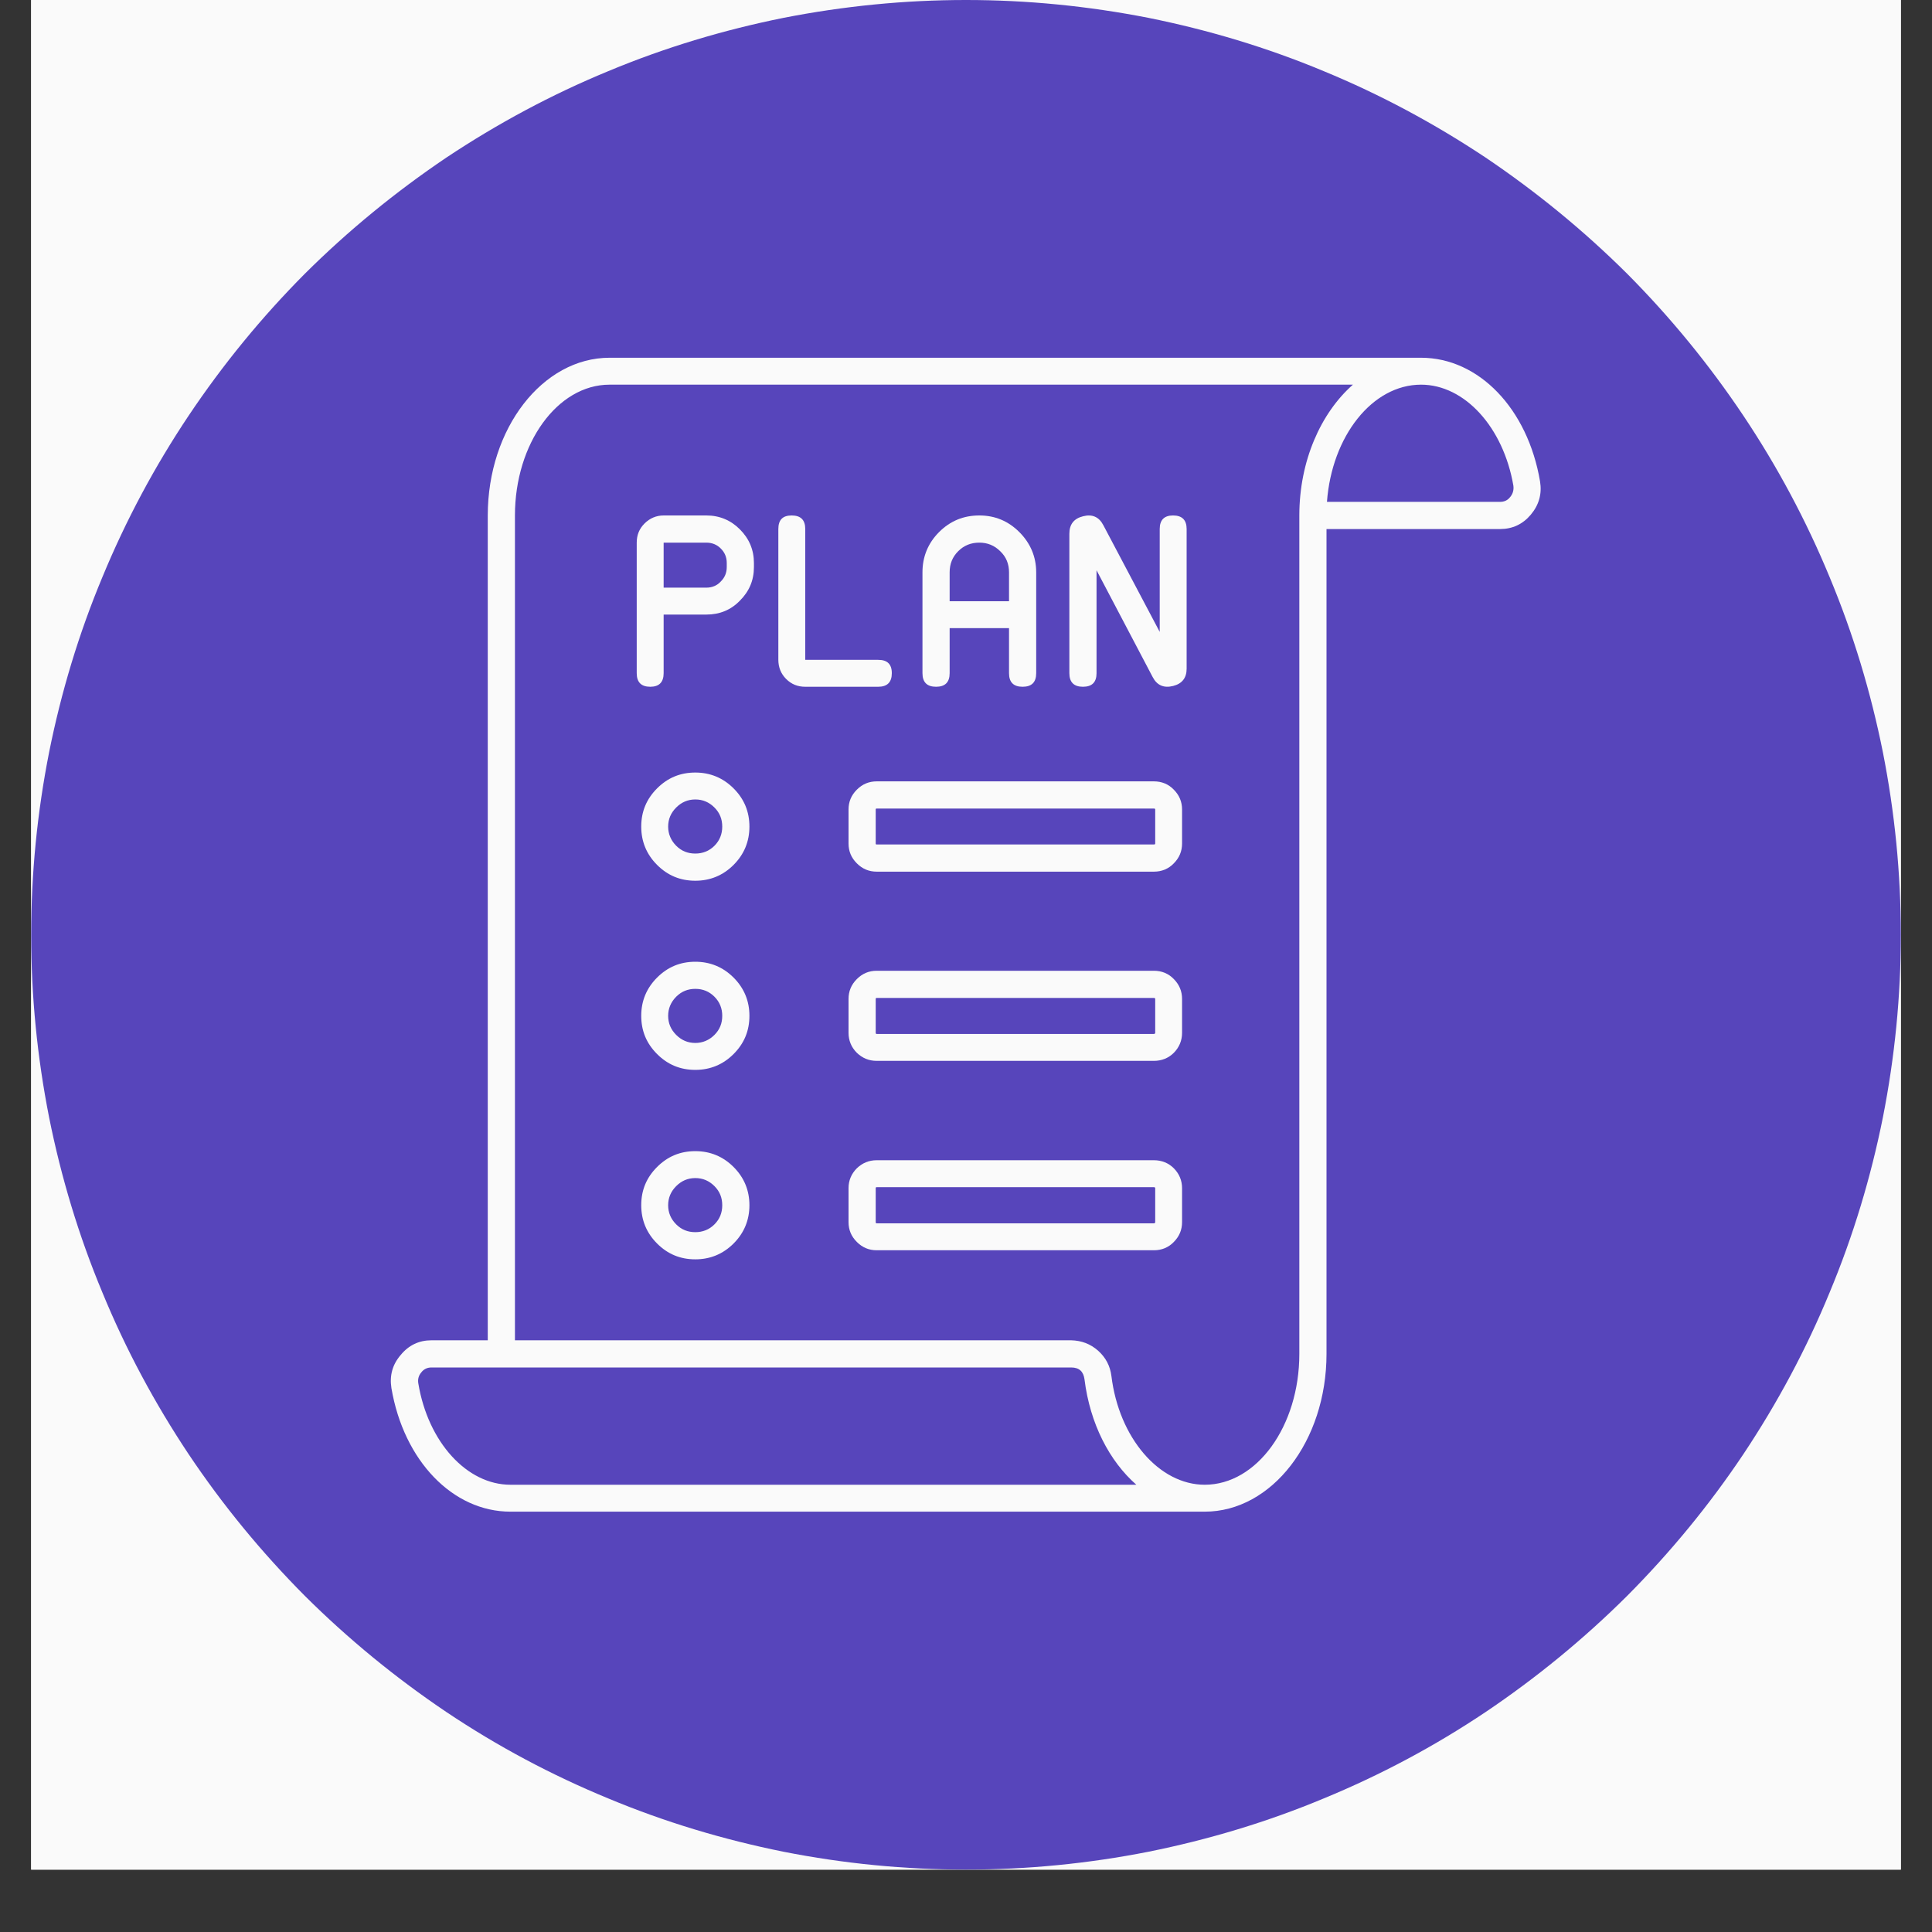 <svg xmlns="http://www.w3.org/2000/svg" xmlns:xlink="http://www.w3.org/1999/xlink" width="40" viewBox="0 0 30 30" height="40" preserveAspectRatio="xMidYMid meet"><rect x="0" y="0" width="30" height="30" fill="#333333" stroke="none"/><defs><clipPath id="71e21f4b91"><path d="M 0.484 0 L 29.516 0 L 29.516 29.031 L 0.484 29.031 Z M 0.484 0 " clip-rule="nonzero"></path></clipPath><clipPath id="0110ddb1fc"><path d="M 6.051 5.543 L 24 5.543 L 24 23.688 L 6.051 23.688 Z M 6.051 5.543 " clip-rule="nonzero"></path></clipPath></defs><g clip-path="url(#71e21f4b91)"><path fill="#ffffff" d="M 0.484 0 L 29.516 0 L 29.516 29.031 L 0.484 29.031 Z M 0.484 0 " fill-opacity="1" fill-rule="nonzero"></path><path fill="#fafafa" d="M 0.484 0 L 29.516 0 L 29.516 29.031 L 0.484 29.031 Z M 0.484 0 " fill-opacity="1" fill-rule="nonzero"></path><path fill="#5745bb" d="M 29.516 14.516 C 29.516 15.469 29.422 16.414 29.238 17.348 C 29.051 18.281 28.777 19.191 28.41 20.07 C 28.047 20.953 27.598 21.789 27.07 22.582 C 26.539 23.375 25.938 24.105 25.266 24.781 C 24.59 25.453 23.855 26.055 23.066 26.586 C 22.273 27.117 21.438 27.562 20.555 27.926 C 19.676 28.293 18.766 28.566 17.832 28.754 C 16.898 28.938 15.953 29.031 15 29.031 C 14.047 29.031 13.102 28.938 12.168 28.754 C 11.234 28.566 10.324 28.293 9.445 27.926 C 8.562 27.562 7.727 27.117 6.934 26.586 C 6.145 26.055 5.41 25.453 4.734 24.781 C 4.062 24.105 3.461 23.375 2.93 22.582 C 2.402 21.789 1.953 20.953 1.59 20.07 C 1.223 19.191 0.949 18.281 0.762 17.348 C 0.578 16.414 0.484 15.469 0.484 14.516 C 0.484 13.562 0.578 12.617 0.762 11.684 C 0.949 10.75 1.223 9.84 1.59 8.961 C 1.953 8.082 2.402 7.242 2.93 6.453 C 3.461 5.66 4.062 4.926 4.734 4.25 C 5.41 3.578 6.145 2.977 6.934 2.445 C 7.727 1.918 8.562 1.469 9.445 1.105 C 10.324 0.738 11.234 0.465 12.168 0.277 C 13.102 0.094 14.047 0 15 0 C 15.953 0 16.898 0.094 17.832 0.277 C 18.766 0.465 19.676 0.738 20.555 1.105 C 21.438 1.469 22.273 1.918 23.066 2.445 C 23.855 2.977 24.59 3.578 25.266 4.25 C 25.938 4.926 26.539 5.66 27.07 6.453 C 27.598 7.242 28.047 8.082 28.41 8.961 C 28.777 9.84 29.051 10.75 29.238 11.684 C 29.422 12.617 29.516 13.562 29.516 14.516 Z M 29.516 14.516 " fill-opacity="1" fill-rule="nonzero"></path></g><path fill="#fafafa" d="M 14.535 10.664 C 14.676 10.664 14.746 10.594 14.746 10.453 L 14.746 9.754 L 15.668 9.754 L 15.668 10.453 C 15.668 10.594 15.738 10.664 15.879 10.664 C 16.02 10.664 16.09 10.594 16.09 10.453 L 16.09 8.887 C 16.09 8.645 16 8.434 15.828 8.262 C 15.656 8.09 15.449 8.004 15.207 8.004 C 14.961 8.004 14.754 8.09 14.582 8.262 C 14.41 8.434 14.324 8.645 14.324 8.887 L 14.324 10.453 C 14.324 10.594 14.395 10.664 14.535 10.664 Z M 14.746 8.887 C 14.746 8.758 14.789 8.648 14.879 8.559 C 14.969 8.469 15.078 8.426 15.207 8.426 C 15.332 8.426 15.441 8.469 15.531 8.559 C 15.625 8.648 15.668 8.758 15.668 8.887 L 15.668 9.336 L 14.746 9.336 Z M 14.746 8.887 " fill-opacity="1" fill-rule="nonzero"></path><path fill="#fafafa" d="M 13.848 10.453 C 13.848 10.312 13.777 10.246 13.637 10.246 L 12.504 10.246 L 12.504 8.215 C 12.504 8.074 12.434 8.004 12.293 8.004 C 12.152 8.004 12.086 8.074 12.086 8.215 L 12.086 10.246 C 12.086 10.359 12.125 10.461 12.207 10.543 C 12.289 10.625 12.387 10.664 12.504 10.664 L 13.637 10.664 C 13.777 10.664 13.848 10.594 13.848 10.453 Z M 13.848 10.453 " fill-opacity="1" fill-rule="nonzero"></path><path fill="#fafafa" d="M 10.969 8.004 L 10.305 8.004 C 10.191 8.004 10.09 8.047 10.008 8.129 C 9.926 8.211 9.887 8.309 9.887 8.426 L 9.887 10.453 C 9.887 10.594 9.957 10.664 10.098 10.664 C 10.234 10.664 10.305 10.594 10.305 10.453 L 10.305 9.543 L 10.969 9.543 C 11.172 9.543 11.348 9.473 11.488 9.328 C 11.633 9.184 11.707 9.012 11.707 8.805 L 11.707 8.742 C 11.707 8.539 11.633 8.363 11.488 8.219 C 11.348 8.078 11.172 8.004 10.969 8.004 Z M 11.285 8.805 C 11.285 8.895 11.254 8.969 11.191 9.031 C 11.133 9.094 11.055 9.125 10.969 9.125 L 10.305 9.125 L 10.305 8.426 L 10.969 8.426 C 11.055 8.426 11.133 8.457 11.191 8.516 C 11.254 8.578 11.285 8.652 11.285 8.742 Z M 11.285 8.805 " fill-opacity="1" fill-rule="nonzero"></path><path fill="#fafafa" d="M 18.215 8.004 C 18.078 8.004 18.008 8.074 18.008 8.215 L 18.008 9.812 L 17.133 8.156 C 17.066 8.027 16.961 7.98 16.82 8.016 C 16.676 8.051 16.605 8.141 16.605 8.289 L 16.605 10.453 C 16.605 10.594 16.676 10.664 16.816 10.664 C 16.957 10.664 17.027 10.594 17.027 10.453 L 17.027 8.855 L 17.898 10.512 C 17.965 10.641 18.07 10.688 18.215 10.652 C 18.355 10.617 18.426 10.527 18.426 10.383 L 18.426 8.215 C 18.426 8.074 18.355 8.004 18.215 8.004 Z M 18.215 8.004 " fill-opacity="1" fill-rule="nonzero"></path><path fill="#fafafa" d="M 10.797 11.996 C 10.562 11.996 10.367 12.078 10.203 12.242 C 10.039 12.406 9.957 12.602 9.957 12.836 C 9.957 13.066 10.039 13.266 10.203 13.43 C 10.367 13.594 10.562 13.676 10.797 13.676 C 11.027 13.676 11.227 13.594 11.391 13.43 C 11.555 13.266 11.637 13.066 11.637 12.836 C 11.637 12.602 11.555 12.406 11.391 12.242 C 11.227 12.078 11.027 11.996 10.797 11.996 Z M 10.797 13.254 C 10.68 13.254 10.582 13.215 10.5 13.133 C 10.418 13.051 10.375 12.949 10.375 12.836 C 10.375 12.719 10.418 12.621 10.5 12.539 C 10.582 12.457 10.68 12.414 10.797 12.414 C 10.914 12.414 11.012 12.457 11.094 12.539 C 11.176 12.621 11.215 12.719 11.215 12.836 C 11.215 12.949 11.176 13.051 11.094 13.133 C 11.012 13.215 10.91 13.254 10.797 13.254 Z M 10.797 13.254 " fill-opacity="1" fill-rule="nonzero"></path><path fill="#fafafa" d="M 17.918 12.133 L 13.613 12.133 C 13.492 12.133 13.391 12.176 13.305 12.262 C 13.219 12.348 13.176 12.449 13.176 12.57 L 13.176 13.098 C 13.176 13.219 13.219 13.32 13.305 13.406 C 13.391 13.492 13.492 13.535 13.613 13.535 L 17.918 13.535 C 18.039 13.535 18.145 13.492 18.227 13.406 C 18.312 13.32 18.355 13.219 18.355 13.098 L 18.355 12.57 C 18.355 12.449 18.312 12.348 18.227 12.262 C 18.145 12.176 18.039 12.133 17.918 12.133 Z M 17.938 13.098 C 17.938 13.109 17.93 13.113 17.918 13.113 L 13.613 13.113 C 13.602 13.113 13.598 13.109 13.598 13.098 L 13.598 12.57 C 13.598 12.559 13.602 12.555 13.613 12.555 L 17.918 12.555 C 17.93 12.555 17.938 12.559 17.938 12.57 Z M 17.938 13.098 " fill-opacity="1" fill-rule="nonzero"></path><path fill="#fafafa" d="M 10.797 14.934 C 10.562 14.934 10.367 15.016 10.203 15.18 C 10.039 15.344 9.957 15.543 9.957 15.773 C 9.957 16.008 10.039 16.203 10.203 16.367 C 10.367 16.531 10.562 16.613 10.797 16.613 C 11.027 16.613 11.227 16.531 11.391 16.367 C 11.555 16.203 11.637 16.008 11.637 15.773 C 11.637 15.543 11.555 15.344 11.391 15.18 C 11.227 15.016 11.027 14.934 10.797 14.934 Z M 10.797 16.195 C 10.68 16.195 10.582 16.152 10.5 16.07 C 10.418 15.988 10.375 15.891 10.375 15.773 C 10.375 15.66 10.418 15.559 10.5 15.477 C 10.582 15.395 10.68 15.355 10.797 15.355 C 10.914 15.355 11.012 15.395 11.094 15.477 C 11.176 15.559 11.215 15.66 11.215 15.773 C 11.215 15.891 11.176 15.988 11.094 16.07 C 11.012 16.152 10.91 16.195 10.797 16.195 Z M 10.797 16.195 " fill-opacity="1" fill-rule="nonzero"></path><path fill="#fafafa" d="M 17.918 15.074 L 13.613 15.074 C 13.492 15.074 13.391 15.117 13.305 15.203 C 13.219 15.289 13.176 15.391 13.176 15.512 L 13.176 16.039 C 13.176 16.156 13.219 16.262 13.305 16.348 C 13.391 16.43 13.492 16.473 13.613 16.473 L 17.918 16.473 C 18.039 16.473 18.145 16.43 18.227 16.348 C 18.312 16.262 18.355 16.156 18.355 16.039 L 18.355 15.512 C 18.355 15.391 18.312 15.289 18.227 15.203 C 18.145 15.117 18.039 15.074 17.918 15.074 Z M 17.938 16.039 C 17.938 16.047 17.93 16.055 17.918 16.055 L 13.613 16.055 C 13.602 16.055 13.598 16.047 13.598 16.039 L 13.598 15.512 C 13.598 15.5 13.602 15.496 13.613 15.496 L 17.918 15.496 C 17.93 15.496 17.938 15.5 17.938 15.512 Z M 17.938 16.039 " fill-opacity="1" fill-rule="nonzero"></path><path fill="#fafafa" d="M 10.797 17.875 C 10.562 17.875 10.367 17.957 10.203 18.121 C 10.039 18.285 9.957 18.48 9.957 18.715 C 9.957 18.945 10.039 19.145 10.203 19.309 C 10.367 19.473 10.562 19.555 10.797 19.555 C 11.027 19.555 11.227 19.473 11.391 19.309 C 11.555 19.145 11.637 18.945 11.637 18.715 C 11.637 18.484 11.555 18.285 11.391 18.121 C 11.227 17.957 11.027 17.875 10.797 17.875 Z M 10.797 19.133 C 10.68 19.133 10.582 19.094 10.5 19.012 C 10.418 18.93 10.375 18.832 10.375 18.715 C 10.375 18.598 10.418 18.5 10.5 18.418 C 10.582 18.336 10.68 18.293 10.797 18.293 C 10.914 18.293 11.012 18.336 11.094 18.418 C 11.176 18.5 11.215 18.598 11.215 18.715 C 11.215 18.832 11.176 18.93 11.094 19.012 C 11.012 19.094 10.91 19.133 10.797 19.133 Z M 10.797 19.133 " fill-opacity="1" fill-rule="nonzero"></path><path fill="#fafafa" d="M 17.918 18.016 L 13.613 18.016 C 13.492 18.016 13.391 18.059 13.305 18.141 C 13.219 18.227 13.176 18.332 13.176 18.449 L 13.176 18.977 C 13.176 19.098 13.219 19.199 13.305 19.285 C 13.391 19.371 13.492 19.414 13.613 19.414 L 17.918 19.414 C 18.039 19.414 18.145 19.371 18.227 19.285 C 18.312 19.199 18.355 19.098 18.355 18.977 L 18.355 18.449 C 18.355 18.332 18.312 18.227 18.227 18.141 C 18.145 18.059 18.039 18.016 17.918 18.016 Z M 17.938 18.977 C 17.938 18.988 17.93 18.996 17.918 18.996 L 13.613 18.996 C 13.602 18.996 13.598 18.988 13.598 18.977 L 13.598 18.449 C 13.598 18.441 13.602 18.434 13.613 18.434 L 17.918 18.434 C 17.93 18.434 17.938 18.441 17.938 18.449 Z M 17.938 18.977 " fill-opacity="1" fill-rule="nonzero"></path><g clip-path="url(#0110ddb1fc)"><path fill="#fafafa" d="M 23.914 7.477 C 23.723 6.344 22.961 5.555 22.066 5.555 L 9.465 5.555 C 8.426 5.555 7.574 6.652 7.574 8.004 L 7.574 20.812 L 6.699 20.812 C 6.508 20.812 6.348 20.887 6.223 21.039 C 6.094 21.188 6.047 21.359 6.078 21.555 C 6.27 22.684 7.031 23.473 7.926 23.473 L 18.707 23.473 C 19.75 23.473 20.598 22.375 20.598 21.023 L 20.598 8.215 L 23.293 8.215 C 23.484 8.215 23.645 8.141 23.77 7.992 C 23.898 7.84 23.945 7.668 23.914 7.477 Z M 7.926 23.055 C 7.25 23.055 6.648 22.395 6.496 21.484 C 6.484 21.418 6.5 21.359 6.543 21.309 C 6.582 21.258 6.637 21.234 6.699 21.234 L 16.633 21.234 C 16.758 21.234 16.824 21.297 16.84 21.418 C 16.926 22.109 17.227 22.688 17.645 23.055 Z M 20.176 8.004 L 20.176 21.023 C 20.176 22.145 19.516 23.055 18.707 23.055 C 18 23.055 17.375 22.328 17.258 21.367 C 17.238 21.207 17.168 21.078 17.051 20.973 C 16.93 20.867 16.793 20.816 16.633 20.812 L 7.996 20.812 L 7.996 8.004 C 7.996 6.887 8.656 5.973 9.465 5.973 L 21.008 5.973 C 20.508 6.414 20.176 7.16 20.176 8.004 Z M 23.449 7.719 C 23.41 7.77 23.355 7.793 23.293 7.793 L 20.605 7.793 C 20.68 6.773 21.309 5.973 22.066 5.973 C 22.742 5.973 23.344 6.633 23.5 7.543 C 23.508 7.609 23.492 7.668 23.449 7.719 Z M 23.449 7.719 " fill-opacity="1" fill-rule="nonzero"></path></g></svg>